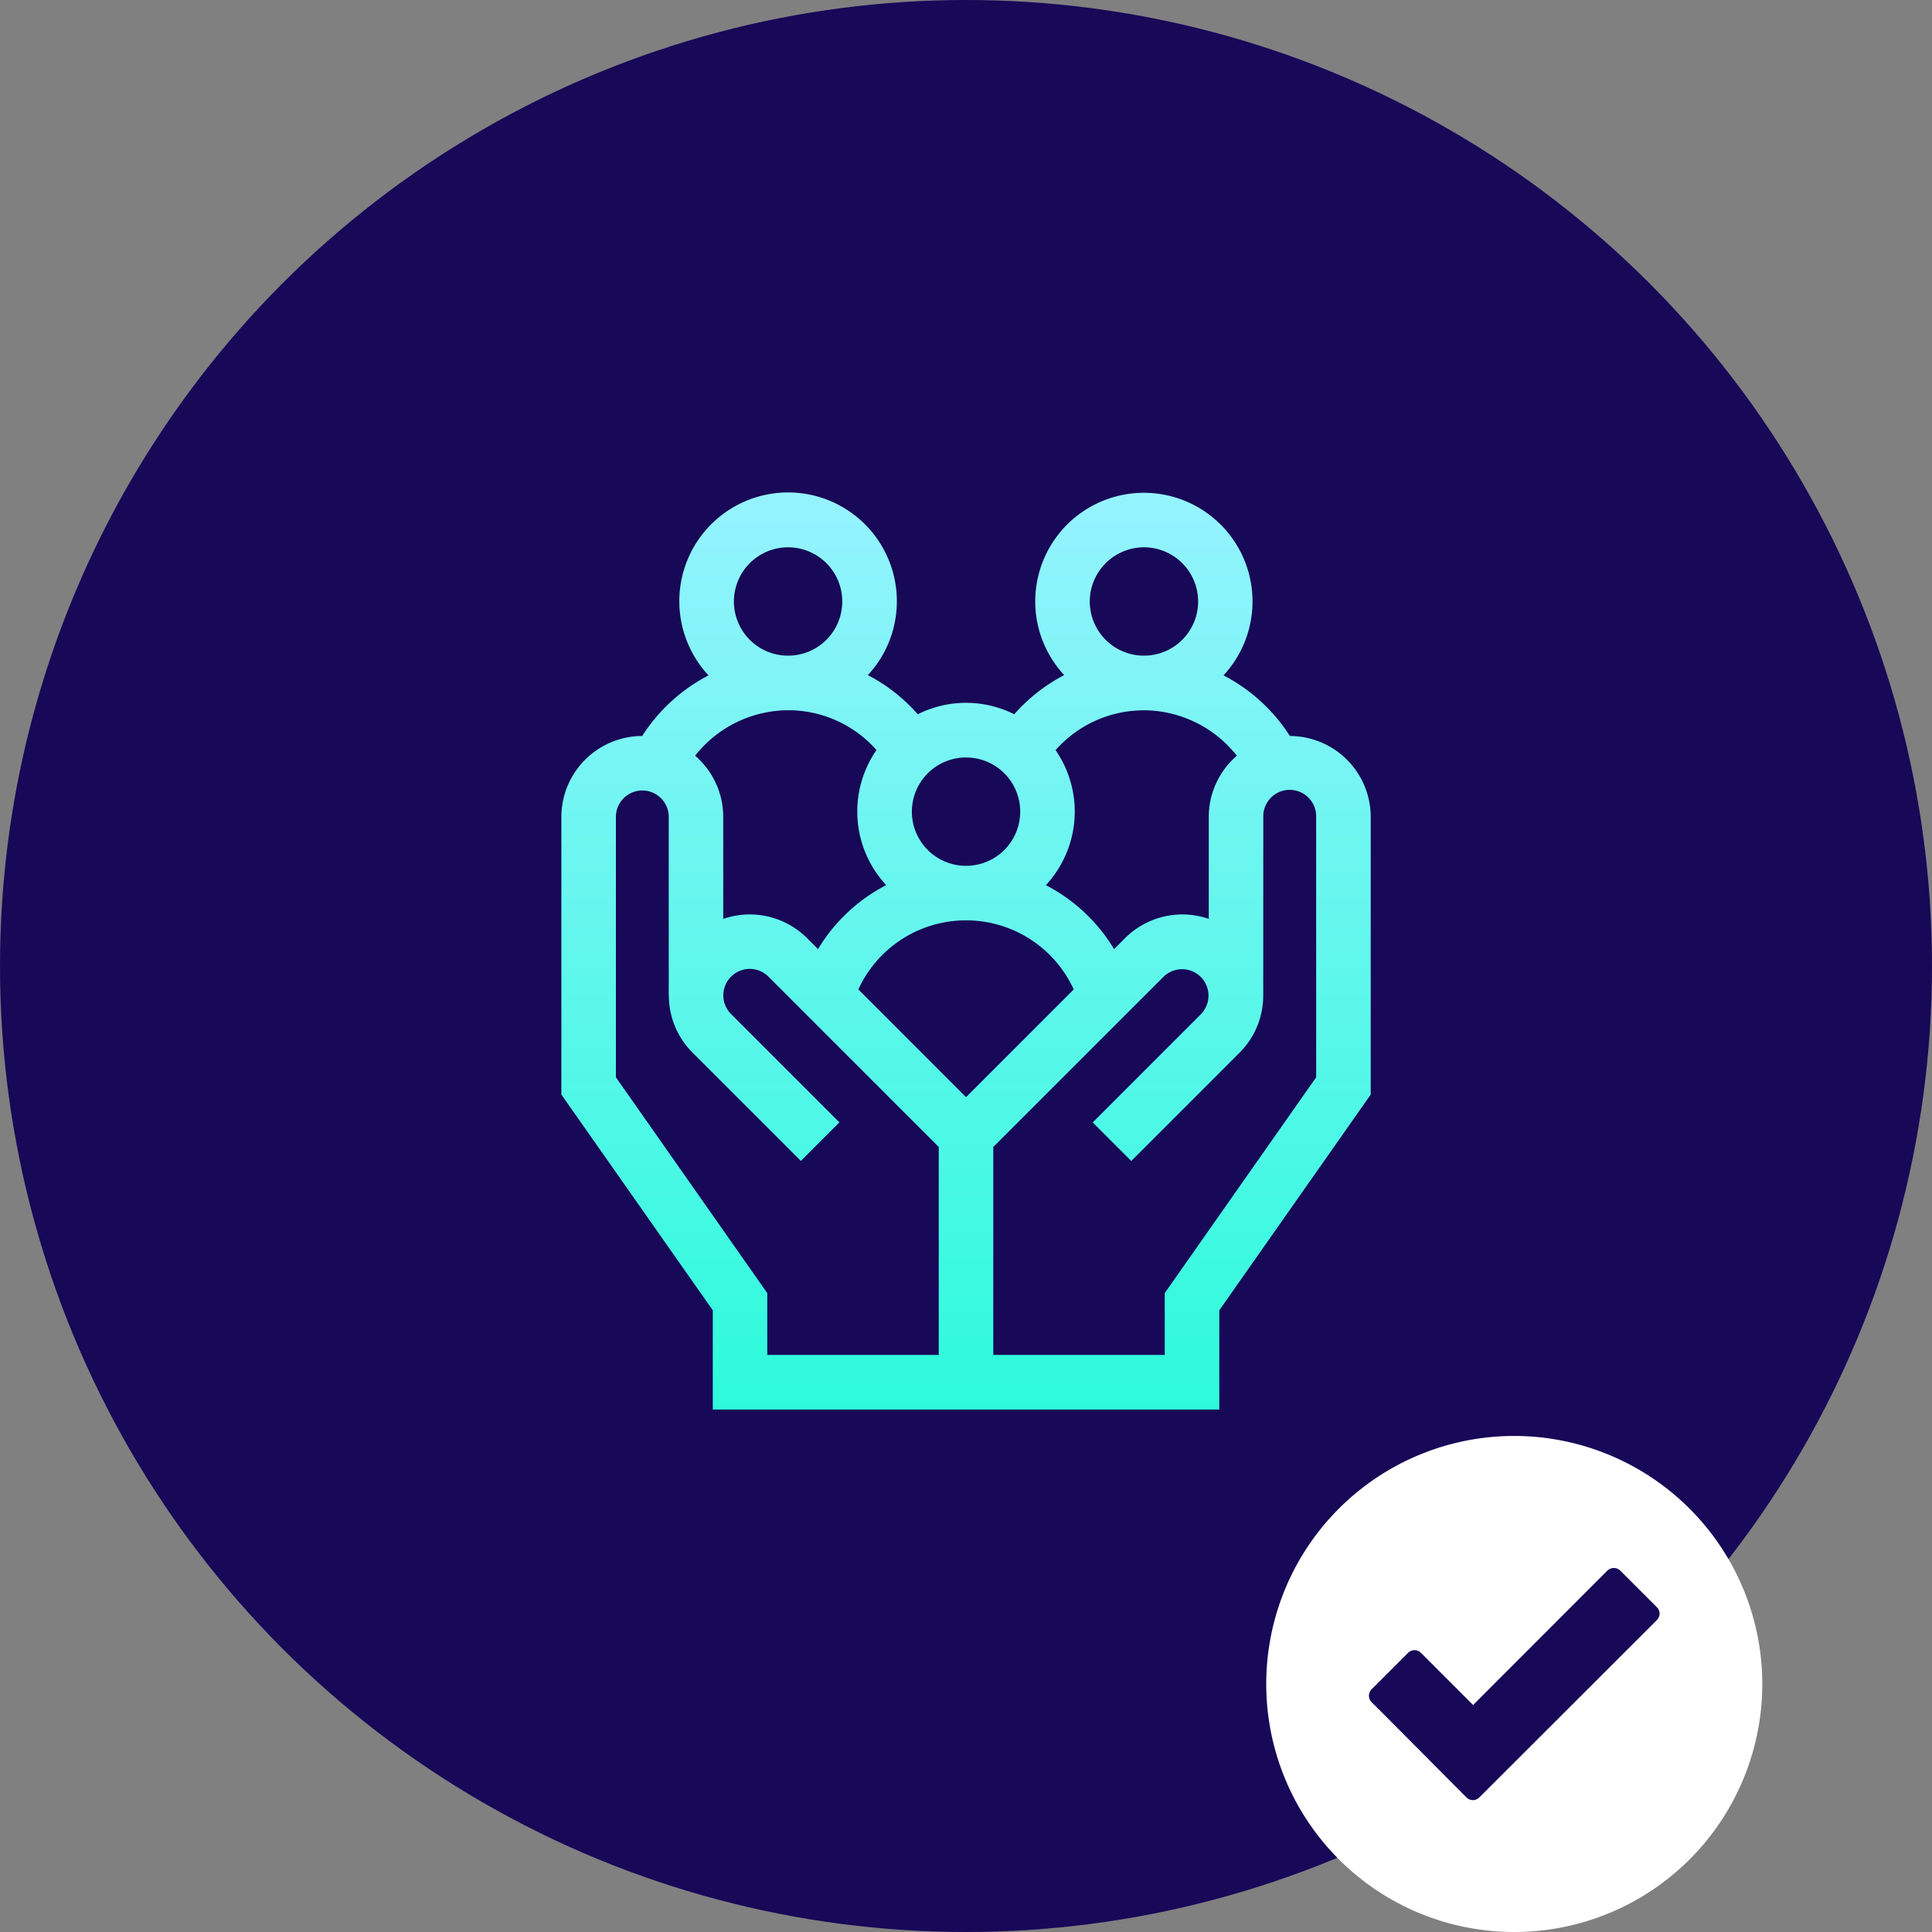 <svg xmlns="http://www.w3.org/2000/svg" xmlns:xlink="http://www.w3.org/1999/xlink" width="148" height="148" viewBox="0 0 148 148">
  <rect x="0" y="0" width="148" height="148" fill="#808080" stroke="none"/>
  <defs>
    <linearGradient id="linear-gradient" x1="0.5" x2="0.5" y2="1" gradientUnits="objectBoundingBox">
      <stop offset="0" stop-color="#96f3ff"/>
      <stop offset="1" stop-color="#2dfadb"/>
    </linearGradient>
    <clipPath id="clip-MediClub-Benefit-Arbeitszeit">
      <rect width="148" height="148"/>
    </clipPath>
  </defs>
  <g id="MediClub-Benefit-Arbeitszeit" clip-path="url(#clip-MediClub-Benefit-Arbeitszeit)">
    <g id="Gruppe_5696" data-name="Gruppe 5696">
      <g id="Gruppe_5694" data-name="Gruppe 5694" transform="translate(-88 -4828)">
        <circle id="Ellipse_21" data-name="Ellipse 21" cx="74" cy="74" r="74" transform="translate(88 4828)" fill="#170858"/>
        <g id="accept" transform="translate(185 4938)">
          <path id="Pfad_485" data-name="Pfad 485" d="M19,0A19,19,0,1,0,38,19,19.018,19.018,0,0,0,19,0Z" fill="#fff" fill-rule="evenodd"/>
          <path id="Pfad_486" data-name="Pfad 486" d="M113.474,153.875c-2.427-2.427-4.839-4.876-7.273-7.3a.7.7,0,0,1,0-.98l2.8-2.8a.7.7,0,0,1,.98,0l4,4L124.265,136.5a.708.708,0,0,1,.987,0l2.805,2.805a.685.685,0,0,1,0,.98l-13.6,13.589A.685.685,0,0,1,113.474,153.875Z" transform="translate(-98.133 -126.184)" fill="#170858"/>
        </g>
      </g>
      <path id="Pfad_487" data-name="Pfad 487" d="M55.807,18.629a13.325,13.325,0,0,0-5.083-4.643A8.323,8.323,0,1,0,36.3,8.33v0a8.289,8.289,0,0,0,2.221,5.637,13.143,13.143,0,0,0-3.828,3,8.237,8.237,0,0,0-7.39,0,13.141,13.141,0,0,0-3.825-3A8.292,8.292,0,0,0,25.7,8.332v0a8.332,8.332,0,1,0-14.427,5.656,13.319,13.319,0,0,0-5.08,4.643A6.209,6.209,0,0,0,0,24.831V46.1L11.6,62.627v7.6H50.4v-7.6L62,46.1V24.831a6.209,6.209,0,0,0-6.192-6.2M44.631,4.178a4.15,4.15,0,1,1-4.152,4.151,4.156,4.156,0,0,1,4.152-4.151m-.006,12.484h.009a9.114,9.114,0,0,1,7.112,3.482,6.186,6.186,0,0,0-2.152,4.687v7.81a6.211,6.211,0,0,0-6.412,1.476l-.841.841a13.146,13.146,0,0,0-5.226-4.9,8.291,8.291,0,0,0,2.213-5.629v0a8.284,8.284,0,0,0-1.469-4.714,9,9,0,0,1,6.765-3.049M31,46.3,22.75,38.047a9.075,9.075,0,0,1,16.5,0Zm0-26.023a4.15,4.15,0,1,1,0,8.3h0a4.15,4.15,0,1,1,0-8.3M17.368,4.178a4.15,4.15,0,1,1,0,8.3h0a4.15,4.15,0,1,1,0-8.3m0,12.481h.008a9,9,0,0,1,6.763,3.049,8.282,8.282,0,0,0,.744,10.348,13.142,13.142,0,0,0-5.222,4.9l-.839-.839A6.211,6.211,0,0,0,12.4,32.643V24.831a6.186,6.186,0,0,0-2.153-4.689,9.116,9.116,0,0,1,7.115-3.483M28.909,66.045H15.774V61.309L4.178,44.777V24.831a2.024,2.024,0,1,1,4.048,0V38.5h.008a6.181,6.181,0,0,0,1.813,4.384l8.3,8.3L21.3,48.231l-8.3-8.3a2.025,2.025,0,0,1,2.864-2.864L28.909,50.115ZM57.821,44.777l-11.6,16.531v4.736H33.087V50.116L46.137,37.07A2.025,2.025,0,0,1,49,39.934l-8.295,8.3,2.954,2.954,8.3-8.3A6.18,6.18,0,0,0,53.766,38.5l.005-13.673a2.025,2.025,0,1,1,4.049,0Z" transform="translate(43.003 37.749)" fill="url(#linear-gradient)"/>
    </g>
  </g>
</svg>

